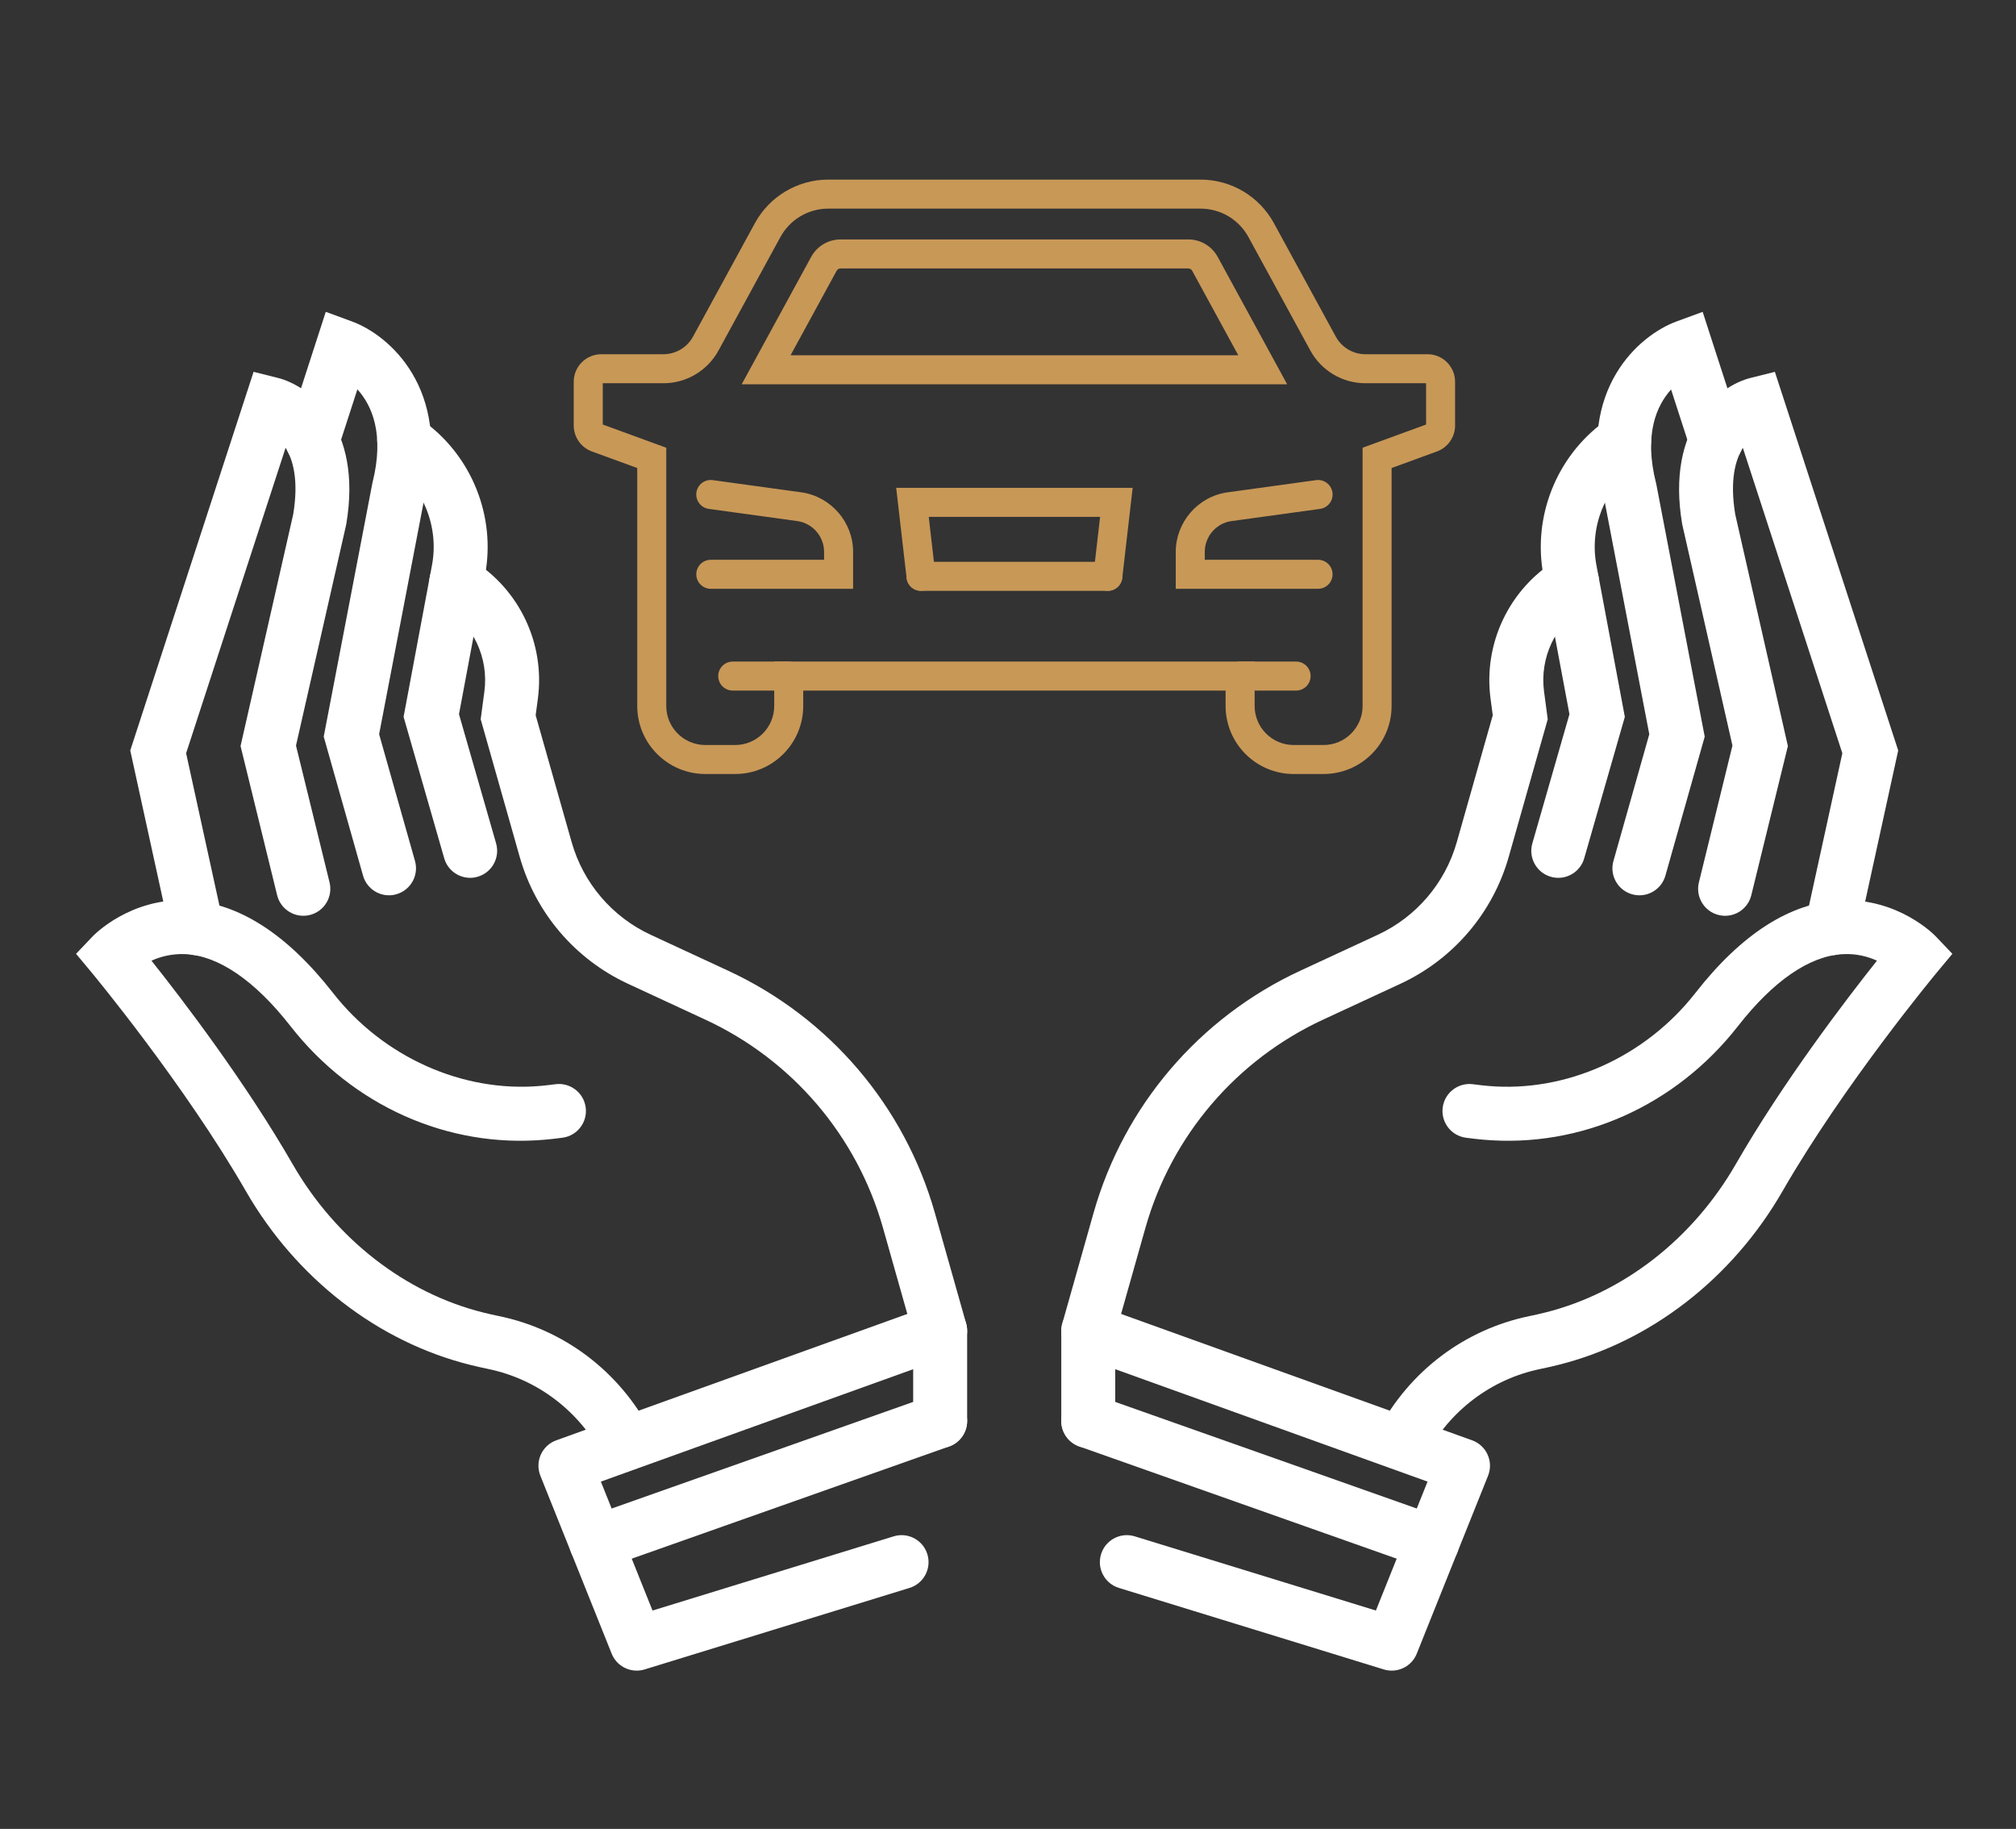 <?xml version="1.0" encoding="utf-8"?>
<!-- Generator: Adobe Illustrator 26.5.0, SVG Export Plug-In . SVG Version: 6.00 Build 0)  -->
<svg version="1.1" xmlns="http://www.w3.org/2000/svg" xmlns:xlink="http://www.w3.org/1999/xlink" x="0px" y="0px" width="140px"
	 height="127px" viewBox="0 0 140 127" enable-background="new 0 0 140 127" xml:space="preserve">
<rect x="0" y="0" width="140" height="127" fill="#333333" stroke="none"/>
<g id="Layer_1">
	<g>
		<g>
			<g>
				<path fill="#C89857" d="M59.242,40.887H49.36c-0.556,0-1.007-0.451-1.007-1.007s0.451-1.007,1.007-1.007h7.868v-0.554
					c0-1.063-0.793-1.979-1.845-2.133l-6.161-0.848c-0.551-0.076-0.936-0.584-0.861-1.136c0.076-0.551,0.582-0.937,1.136-0.861
					l6.169,0.849c2.042,0.298,3.577,2.072,3.577,4.128V40.887z"/>
			</g>
			<g>
				<path fill="#C89857" d="M91.914,53.748h-2.078c-2.605,0-4.725-2.119-4.725-4.725v-1.07H55.78v1.07
					c0,2.605-2.119,4.725-4.724,4.725h-2.078c-2.605,0-4.725-2.119-4.725-4.725V32.5l-3.154-1.152
					c-0.751-0.275-1.256-0.997-1.256-1.796V26.51c0-1.054,0.858-1.912,1.912-1.912h4.311c0.86,0,1.65-0.469,2.061-1.224l4.297-7.877
					c1.018-1.866,2.971-3.025,5.096-3.025H83.37c2.126,0,4.078,1.159,5.096,3.025l4.297,7.877c0.412,0.755,1.202,1.224,2.062,1.224
					h4.311c1.054,0,1.912,0.858,1.912,1.912v3.042c0,0.799-0.504,1.521-1.255,1.796L96.639,32.5v16.524
					C96.639,51.629,94.519,53.748,91.914,53.748z M53.765,45.939h33.362v3.085c0,1.494,1.216,2.71,2.71,2.71h2.078
					c1.494,0,2.71-1.216,2.71-2.71V31.091l4.409-1.611v-2.867h-4.208c-1.598,0-3.065-0.871-3.831-2.274l-4.297-7.877
					c-0.665-1.218-1.94-1.975-3.327-1.975H57.521c-1.388,0-2.663,0.757-3.327,1.975l-4.297,7.877
					c-0.765,1.403-2.233,2.274-3.83,2.274h-4.208v2.867l4.409,1.611v17.933c0,1.494,1.216,2.71,2.71,2.71h2.078
					c1.494,0,2.709-1.216,2.709-2.71V45.939z"/>
			</g>
			<g>
				<path fill="#C89857" d="M89.386,26.686H51.506l4.827-8.85c0.407-0.746,1.188-1.209,2.038-1.209h24.152
					c0.85,0,1.631,0.463,2.038,1.209L89.386,26.686z M54.9,24.671h31.092l-3.202-5.87c-0.054-0.098-0.156-0.159-0.269-0.159H58.37
					c-0.112,0-0.215,0.061-0.269,0.159L54.9,24.671z"/>
			</g>
			<g>
				<path fill="#C89857" d="M91.533,40.887H81.65v-2.569c0-2.056,1.534-3.83,3.569-4.126l6.177-0.851
					c0.551-0.076,1.06,0.309,1.136,0.861c0.076,0.551-0.309,1.06-0.861,1.136l-6.169,0.849c-1.044,0.152-1.837,1.069-1.837,2.131
					v0.554h7.868c0.556,0,1.007,0.451,1.007,1.007S92.089,40.887,91.533,40.887z"/>
			</g>
			<g>
				<path fill="#C89857" d="M76.933,41.029H63.959c-0.556,0-1.007-0.451-1.007-1.007s0.451-1.007,1.007-1.007h12.975
					c0.556,0,1.007,0.451,1.007,1.007S77.49,41.029,76.933,41.029z"/>
			</g>
			<g>
				<path fill="#C89857" d="M76.935,41.029c-0.039,0-0.077-0.002-0.117-0.007c-0.553-0.064-0.949-0.564-0.885-1.116l0.463-4.014
					h-11.9l0.463,4.014c0.064,0.553-0.333,1.053-0.885,1.116c-0.555,0.061-1.053-0.333-1.116-0.885l-0.723-6.26h16.422l-0.723,6.26
					C77.875,40.65,77.439,41.029,76.935,41.029z"/>
			</g>
			<g>
				<path fill="#C89857" d="M54.772,47.954h-3.888c-0.556,0-1.007-0.451-1.007-1.007s0.451-1.007,1.007-1.007h3.888
					c0.556,0,1.007,0.451,1.007,1.007S55.329,47.954,54.772,47.954z"/>
			</g>
			<g>
				<path fill="#C89857" d="M90.008,47.954H86.12c-0.556,0-1.007-0.451-1.007-1.007s0.451-1.007,1.007-1.007h3.888
					c0.556,0,1.007,0.451,1.007,1.007S90.564,47.954,90.008,47.954z"/>
			</g>
		</g>
		<g>
			<g>
				<g>
					<g>
						<g>
							<path fill="#FFFFFF" d="M65.288,94.291c-0.817,0-1.569-0.539-1.802-1.364l-2.167-7.661
								c-1.808-6.392-6.301-11.661-12.328-14.456l-5.377-2.494c-3.676-1.705-6.419-4.918-7.524-8.817l-2.709-9.553l0.257-1.93
								c0.312-2.35-0.79-4.676-2.806-5.926l-0.129-0.081c-0.881-0.544-1.153-1.699-0.609-2.579c0.543-0.879,1.698-1.151,2.579-0.608
								l0.132,0.081c3.27,2.027,5.054,5.796,4.548,9.606l-0.154,1.16l2.498,8.806c0.807,2.848,2.81,5.196,5.495,6.44l5.378,2.494
								c7.018,3.255,12.251,9.392,14.357,16.836l2.167,7.66c0.282,0.996-0.297,2.032-1.293,2.314
								C65.629,94.268,65.457,94.291,65.288,94.291z"/>
						</g>
						<g>
							<path fill="#FFFFFF" d="M43.511,102.086c-0.673,0-1.323-0.363-1.659-0.999c-1.651-3.129-4.552-5.325-7.96-6.026
								c-0.422-0.087-0.836-0.181-1.239-0.282c-6.405-1.597-12.082-5.994-15.575-12.061C12.793,75.272,6.414,67.593,6.35,67.517
								l-1.069-1.283l1.151-1.209c0.105-0.111,2.617-2.694,6.627-2.512c3.477,0.171,6.863,2.335,10.063,6.433
								c3.481,4.46,9.002,6.931,14.398,6.462c0.339-0.03,0.686-0.069,1.039-0.118c1.022-0.14,1.971,0.575,2.113,1.6
								c0.142,1.025-0.574,1.971-1.599,2.113c-0.414,0.057-0.822,0.102-1.222,0.138c-6.756,0.595-13.363-2.357-17.682-7.889
								c-2.464-3.155-4.986-4.883-7.293-4.996c-0.936-0.042-1.741,0.177-2.357,0.454c2.142,2.694,6.505,8.401,9.807,14.138
								c2.988,5.19,7.811,8.943,13.233,10.295c0.353,0.088,0.715,0.171,1.086,0.247c4.51,0.927,8.344,3.824,10.52,7.947
								c0.483,0.916,0.132,2.049-0.783,2.532C44.105,102.016,43.806,102.086,43.511,102.086z"/>
						</g>
						<g>
							<path fill="#FFFFFF" d="M13.661,66.329c-0.861,0-1.637-0.597-1.829-1.473L9.045,52.114L17.61,25.82l1.696,0.425
								c2.142,0.537,5.89,3.35,4.741,10.15l-0.021,0.103l-3.471,15.275l2.33,9.5c0.247,1.006-0.368,2.02-1.373,2.266
								c-1.006,0.246-2.02-0.368-2.266-1.373l-2.541-10.36l3.656-16.086c0.388-2.349,0.002-3.773-0.527-4.626l-6.909,21.212
								l2.57,11.747c0.221,1.011-0.419,2.01-1.43,2.232C13.928,66.315,13.793,66.329,13.661,66.329z"/>
						</g>
						<g>
							<path fill="#FFFFFF" d="M27.014,62.171c-0.817,0-1.569-0.539-1.802-1.364l-2.731-9.654l3.378-17.599
								c0.868-3.426-0.046-5.418-1.04-6.517l-1.343,4.146c-0.319,0.984-1.376,1.525-2.36,1.205c-0.984-0.318-1.524-1.375-1.205-2.36
								l2.712-8.374l1.829,0.672c2.562,0.941,6.906,4.678,5.054,12.092l-3.178,16.567l2.49,8.799
								c0.282,0.996-0.297,2.032-1.293,2.314C27.354,62.148,27.183,62.171,27.014,62.171z"/>
						</g>
						<g>
							<path fill="#FFFFFF" d="M32.649,60.958c-0.814,0-1.564-0.535-1.8-1.357l-2.822-9.822L30,39.242
								c0.492-2.628-0.583-5.346-2.74-6.926l-0.297-0.219c-0.835-0.612-1.015-1.784-0.403-2.619
								c0.613-0.834,1.785-1.016,2.619-0.403l0.297,0.218c3.312,2.426,4.964,6.602,4.208,10.638l-1.81,9.664l2.577,8.969
								c0.285,0.995-0.289,2.033-1.284,2.318C32.994,60.934,32.82,60.958,32.649,60.958z"/>
						</g>
					</g>
					<g>
						<path fill="#FFFFFF" d="M44.216,116.01c-0.747,0-1.447-0.449-1.739-1.177l-4.951-12.356c-0.189-0.472-0.178-1.001,0.03-1.465
							c0.209-0.464,0.597-0.823,1.075-0.995l26.024-9.367c0.574-0.206,1.213-0.12,1.712,0.23c0.5,0.351,0.796,0.923,0.796,1.533
							v6.265c0,1.035-0.839,1.874-1.874,1.874c-1.035,0-1.874-0.839-1.874-1.874v-3.598l-21.688,7.806l3.587,8.953l16.744-5.152
							c0.99-0.307,2.038,0.25,2.342,1.24c0.304,0.989-0.251,2.038-1.24,2.341l-18.393,5.66
							C44.584,115.984,44.399,116.01,44.216,116.01z"/>
					</g>
					<g>
						<path fill="#FFFFFF" d="M41.405,108.995c-0.772,0-1.495-0.481-1.767-1.25c-0.345-0.976,0.167-2.047,1.142-2.392l23.884-8.443
							c0.974-0.346,2.046,0.167,2.391,1.142c0.345,0.976-0.167,2.047-1.142,2.392l-23.884,8.443
							C41.823,108.96,41.612,108.995,41.405,108.995z"/>
					</g>
				</g>
			</g>
			<g>
				<g>
					<g>
						<path fill="#FFFFFF" d="M75.574,94.291c-0.169,0-0.34-0.024-0.511-0.071c-0.996-0.282-1.575-1.318-1.293-2.314l2.167-7.661
							c2.105-7.443,7.338-13.58,14.356-16.835l5.378-2.494c2.685-1.244,4.688-3.592,5.496-6.44l2.497-8.806l-0.154-1.159
							c-0.506-3.811,1.279-7.58,4.546-9.606l0.134-0.082c0.879-0.543,2.035-0.271,2.579,0.608c0.544,0.88,0.272,2.035-0.609,2.579
							l-0.132,0.081c-2.014,1.249-3.115,3.575-2.803,5.926l0.257,1.929l-2.709,9.553c-1.106,3.899-3.849,7.113-7.525,8.817
							l-5.378,2.494c-6.026,2.795-10.52,8.064-12.327,14.455l-2.167,7.662C77.143,93.752,76.392,94.291,75.574,94.291z"/>
					</g>
					<g>
						<path fill="#FFFFFF" d="M97.352,102.086c-0.295,0-0.594-0.07-0.873-0.217c-0.915-0.483-1.265-1.617-0.782-2.532
							c2.177-4.124,6.011-7.02,10.519-7.947c0.372-0.076,0.734-0.159,1.088-0.247c5.422-1.352,10.245-5.104,13.233-10.295
							c3.302-5.738,7.666-11.443,9.807-14.138c-0.626-0.283-1.441-0.511-2.413-0.45c-2.291,0.137-4.794,1.864-7.238,4.994
							c-4.318,5.531-10.927,8.481-17.679,7.888c-0.403-0.036-0.81-0.081-1.225-0.138c-1.025-0.142-1.741-1.088-1.599-2.113
							c0.141-1.026,1.088-1.739,2.113-1.6c0.353,0.049,0.7,0.088,1.041,0.118c5.397,0.471,10.914-2.003,14.395-6.461
							c3.2-4.099,6.587-6.263,10.064-6.434c4.025-0.166,6.522,2.401,6.627,2.512l1.152,1.209l-1.07,1.283
							c-0.064,0.077-6.443,7.756-10.728,15.202c-3.493,6.067-9.17,10.463-15.575,12.061c-0.403,0.101-0.817,0.195-1.24,0.282
							c-3.406,0.7-6.307,2.897-7.959,6.026C98.675,101.722,98.024,102.086,97.352,102.086z"/>
					</g>
					<g>
						<path fill="#FFFFFF" d="M127.202,66.329c-0.133,0-0.267-0.014-0.402-0.043c-1.011-0.221-1.651-1.221-1.43-2.232l2.57-11.747
							L121.031,31.1c-0.531,0.855-0.915,2.278-0.528,4.621l3.656,16.086l-2.541,10.36c-0.246,1.005-1.26,1.619-2.266,1.373
							c-1.005-0.246-1.62-1.261-1.373-2.266l2.33-9.5l-3.491-15.378c-1.15-6.801,2.598-9.613,4.741-10.15l1.696-0.425l8.565,26.293
							l-2.787,12.742C128.839,65.732,128.063,66.329,127.202,66.329z"/>
					</g>
					<g>
						<path fill="#FFFFFF" d="M113.849,62.171c-0.169,0-0.34-0.024-0.511-0.071c-0.996-0.282-1.575-1.318-1.293-2.313l2.489-8.8
							l-3.177-16.567c-1.852-7.414,2.492-11.15,5.054-12.092l1.829-0.672l2.712,8.374c0.319,0.984-0.221,2.041-1.205,2.36
							c-0.984,0.32-2.041-0.221-2.36-1.205l-1.34-4.137c-0.996,1.105-1.906,3.099-1.042,6.508l0.024,0.107l3.354,17.492
							l-2.731,9.653C115.418,61.632,114.667,62.171,113.849,62.171z"/>
					</g>
					<g>
						<path fill="#FFFFFF" d="M108.214,60.958c-0.172,0-0.345-0.024-0.518-0.074c-0.995-0.285-1.569-1.323-1.284-2.318l2.577-8.969
							l-1.81-9.664c-0.756-4.036,0.896-8.212,4.208-10.639l0.296-0.217c0.834-0.612,2.006-0.431,2.619,0.403
							c0.612,0.834,0.432,2.006-0.403,2.619l-0.297,0.218c-2.157,1.581-3.232,4.299-2.74,6.927l1.974,10.537l-2.822,9.822
							C109.778,60.423,109.028,60.958,108.214,60.958z"/>
					</g>
				</g>
				<g>
					<path fill="#FFFFFF" d="M96.647,116.01c-0.183,0-0.368-0.027-0.552-0.083l-18.393-5.66c-0.989-0.304-1.544-1.352-1.24-2.341
						c0.304-0.99,1.351-1.545,2.342-1.24l16.744,5.152l3.587-8.953l-21.688-7.806v3.598c0,1.035-0.839,1.874-1.874,1.874
						S73.7,99.712,73.7,98.678v-6.265c0-0.61,0.297-1.182,0.796-1.533c0.5-0.35,1.139-0.436,1.712-0.23l26.024,9.367
						c0.479,0.172,0.866,0.532,1.075,0.995c0.209,0.464,0.22,0.993,0.03,1.465l-4.951,12.356
						C98.095,115.561,97.395,116.01,96.647,116.01z"/>
				</g>
				<g>
					<path fill="#FFFFFF" d="M99.458,108.995c-0.207,0-0.418-0.035-0.624-0.108l-23.884-8.443c-0.976-0.345-1.487-1.415-1.142-2.392
						c0.345-0.974,1.417-1.488,2.391-1.142l23.884,8.443c0.976,0.345,1.487,1.415,1.142,2.392
						C100.953,108.514,100.23,108.995,99.458,108.995z"/>
				</g>
			</g>
		</g>
	</g>
</g>
<g id="Layer_2" display="none">
	<g display="inline">
		<g>
			<path fill="#C89857" d="M77.859,13.572h-3.627v-0.356c0-2.264-1.842-4.105-4.106-4.105s-4.106,1.842-4.106,4.105v0.356h-3.627
				v-0.356c0-4.264,3.469-7.733,7.733-7.733s7.733,3.469,7.733,7.733V13.572z"/>
		</g>
		<g>
			<path fill="#C89857" d="M79.687,31.645c-1.978,0-3.66-1.478-3.915-3.438l-0.035-0.264c-0.367-2.809-2.779-4.927-5.611-4.927
				c-2.832,0-5.245,2.118-5.61,4.927l-0.035,0.265c-0.257,1.96-1.94,3.437-3.916,3.437h-0.855c-2.177,0-3.948-1.771-3.948-3.948
				V15.221c0-1.91,1.553-3.463,3.463-3.463h20.948c1.909,0,3.463,1.553,3.463,3.463v12.475
				C83.635,29.874,81.863,31.645,79.687,31.645z M70.126,19.389c4.648,0,8.606,3.476,9.208,8.084l0.035,0.265
				c0.02,0.16,0.158,0.279,0.318,0.279c0.177,0,0.321-0.144,0.321-0.321V15.386H59.389v12.311c0,0.177,0.143,0.321,0.321,0.321
				h0.855c0.161,0,0.298-0.12,0.319-0.28l0.035-0.264C61.519,22.864,65.478,19.389,70.126,19.389z"/>
		</g>
		<g>
			<path fill="#C89857" d="M101.005,120.502H39.247c-4.185,0-7.59-3.405-7.59-7.59V24.34c0-4.185,3.404-7.59,7.59-7.59h18.328v3.627
				H39.247c-2.185,0-3.962,1.778-3.962,3.963v88.572c0,2.185,1.777,3.963,3.962,3.963h61.758c2.185,0,3.962-1.778,3.962-3.963V24.34
				c0-2.185-1.777-3.963-3.962-3.963H81.821V16.75h19.184c4.185,0,7.59,3.405,7.59,7.59v88.572
				C108.594,117.097,105.19,120.502,101.005,120.502z"/>
		</g>
		<g>
			<polygon fill="#FFFFFF" points="83.571,111.945 40.215,111.945 40.215,27.122 43.842,27.122 43.842,108.317 82.069,108.317 
				96.41,93.976 96.41,27.122 100.038,27.122 100.038,95.478 			"/>
		</g>
		<g>
			<polygon fill="#FFFFFF" points="56.815,72.257 52.212,67.652 54.776,65.088 56.741,67.052 62.247,61.218 64.884,63.708 			"/>
		</g>
		<g>
			<g>
				
					<rect x="52.154" y="43.797" transform="matrix(0.707 -0.707 0.707 0.707 -15.299 54.285)" fill="#FFFFFF" width="11.447" height="3.627"/>
			</g>
			<g>
				
					<rect x="56.064" y="39.887" transform="matrix(0.707 -0.707 0.707 0.707 -15.299 54.287)" fill="#FFFFFF" width="3.627" height="11.447"/>
			</g>
		</g>
		<g>
			<g>
				
					<rect x="52.154" y="85.502" transform="matrix(0.707 -0.707 0.707 0.707 -44.789 66.5)" fill="#FFFFFF" width="11.447" height="3.627"/>
			</g>
			<g>
				
					<rect x="56.064" y="81.592" transform="matrix(0.707 -0.707 0.707 0.707 -44.789 66.5)" fill="#FFFFFF" width="3.627" height="11.447"/>
			</g>
		</g>
		<g>
			<rect x="67.701" y="47.843" fill="#FFFFFF" width="23.427" height="3.627"/>
		</g>
		<g>
			<rect x="67.701" y="68.315" fill="#FFFFFF" width="23.427" height="3.627"/>
		</g>
	</g>
</g>
<g id="Layer_3" display="none">
	<g display="inline">
		<g>
			<path fill="#FFFFFF" d="M131.941,73.914L115.91,57.081c-0.254-0.267-0.606-0.418-0.974-0.418H100.27l-0.02-13.886
				c0-0.021-0.005-0.04-0.006-0.06c-0.003-0.069-0.007-0.138-0.021-0.205c-0.011-0.056-0.031-0.108-0.049-0.16
				c-0.01-0.03-0.016-0.061-0.028-0.091c-0.024-0.057-0.056-0.11-0.087-0.163c-0.013-0.022-0.022-0.046-0.037-0.067
				c-0.048-0.071-0.102-0.137-0.162-0.197c-0.002-0.002-0.003-0.004-0.005-0.006c0,0,0,0,0,0c-0.062-0.062-0.13-0.118-0.203-0.167
				c-0.019-0.013-0.041-0.021-0.061-0.033c-0.055-0.033-0.11-0.066-0.17-0.091c-0.028-0.012-0.058-0.017-0.087-0.027
				c-0.054-0.018-0.107-0.038-0.164-0.05c-0.084-0.017-0.17-0.025-0.257-0.026c-0.003,0-0.006-0.001-0.009-0.001
				c-0.001,0-0.001,0-0.002,0l0,0l-36.658,0.004c-4.733-9.269-14.369-15.634-25.471-15.634c-15.763,0-28.587,12.824-28.587,28.587
				c0,15.382,12.214,27.96,27.453,28.558v8.525c0,0.358,0.143,0.701,0.396,0.953c0.252,0.251,0.594,0.392,0.949,0.392
				c0.002,0,0.004,0,0.006,0l10.135-0.043c0.55,4.865,4.688,8.659,9.698,8.659c5.038,0,9.197-3.837,9.708-8.742l32.31-0.138
				c0.044,0.004,0.086,0.013,0.131,0.013c0.001,0,0.001,0,0.002,0c0.048,0,0.094-0.01,0.141-0.014l6.942-0.03
				c0.616,4.794,4.72,8.511,9.679,8.511c4.987,0,9.11-3.76,9.689-8.594l5.545-0.023c0.741-0.003,1.34-0.605,1.34-1.346V74.842
				C132.312,74.496,132.18,74.164,131.941,73.914z M10.878,54.391c0-14.279,11.617-25.896,25.896-25.896
				c14.279,0,25.896,11.617,25.896,25.896c0,14.279-11.617,25.896-25.896,25.896C22.495,80.286,10.878,68.67,10.878,54.391z
				 M38.331,82.933c15.041-0.812,27.029-13.303,27.029-28.543c0-3.616-0.682-7.074-1.912-10.262l34.111-0.004v13.884
				c0,0.075,0.01,0.146,0.022,0.218l0.045,31.642L66.44,90.003c-0.795-4.589-4.803-8.09-9.616-8.09c-4.842,0-8.869,3.544-9.63,8.173
				l-8.862,0.037V82.933z M56.824,98.745c-3.899,0-7.071-3.172-7.071-7.071c0-3.899,3.172-7.071,7.071-7.071
				c3.899,0,7.071,3.172,7.071,7.071C63.895,95.573,60.723,98.745,56.824,98.745z M115.738,98.344c-3.899,0-7.071-3.172-7.071-7.071
				c0-3.899,3.172-7.071,7.071-7.071c3.899,0,7.071,3.172,7.071,7.071C122.808,95.172,119.636,98.344,115.738,98.344z M125.38,89.75
				c-0.734-4.662-4.778-8.239-9.642-8.239c-4.893,0-8.956,3.619-9.655,8.321l-5.765,0.025l-0.043-30.503h14.085l12.705,13.34
				h-21.603V61.616c0-0.743-0.602-1.346-1.346-1.346c-0.743,0-1.346,0.602-1.346,1.346V74.04c0,0.743,0.602,1.346,1.346,1.346
				h25.506v14.347L125.38,89.75z"/>
			<path fill="#C89857" d="M56.824,87.523c-2.289,0-4.151,1.862-4.151,4.151c0,2.289,1.862,4.151,4.151,4.151
				s4.151-1.862,4.151-4.151C60.975,89.385,59.113,87.523,56.824,87.523z M56.824,93.134c-0.805,0-1.46-0.655-1.46-1.46
				c0-0.805,0.655-1.46,1.46-1.46c0.805,0,1.46,0.655,1.46,1.46C58.284,92.479,57.629,93.134,56.824,93.134z"/>
			<path fill="#C89857" d="M115.738,87.122c-2.289,0-4.151,1.862-4.151,4.151c0,2.289,1.862,4.151,4.151,4.151
				c2.289,0,4.151-1.862,4.151-4.151C119.888,88.984,118.026,87.122,115.738,87.122z M115.738,92.733c-0.805,0-1.46-0.655-1.46-1.46
				c0-0.805,0.655-1.46,1.46-1.46c0.805,0,1.46,0.655,1.46,1.46C117.197,92.078,116.543,92.733,115.738,92.733z"/>
		</g>
		<path fill="#C89857" d="M51.716,52.877c-1-0.655-2.238-1.045-3.577-1.045c-2.014,0-3.798,0.877-4.889,2.225
			c-0.347,0.426-1.074,0.426-1.419,0c-0.829-1.023-2.056-1.776-3.481-2.079v12.653c0,0.025,0,0.048-0.001,0.073
			c-0.018,1.81-0.759,3.447-1.948,4.635c-0.755,0.754-1.689,1.329-2.734,1.652c-0.624,0.193-1.286,0.298-1.973,0.298
			c-1.138,0-2.21-0.285-3.146-0.79c-1.6-0.86-2.808-2.354-3.286-4.147c-0.232-0.869,0.435-1.721,1.334-1.721h0.066
			c0.629,0,1.164,0.429,1.334,1.035c0.462,1.652,2.006,2.859,3.816,2.804c2.088-0.062,3.724-1.83,3.724-3.92V51.98
			c-1.402,0.298-2.613,1.031-3.441,2.029c-0.358,0.432-1.076,0.432-1.434,0c-1.094-1.32-2.859-2.177-4.849-2.177
			c-1.366,0-2.624,0.403-3.633,1.082c-0.572,0.384-1.389,0.033-1.412-0.602c-0.007-0.159-0.01-0.319-0.01-0.48
			c0-7.729,6.903-14.03,15.545-14.329c9.238-0.319,16.947,6.326,16.829,14.515c-0.001,0.086-0.003,0.173-0.007,0.259
			C53.101,52.905,52.287,53.251,51.716,52.877L51.716,52.877z"/>
	</g>
</g>
<g id="Layer_4" display="none">
	<g display="inline">
		<g>
			<g>
				<g>
					<g>
						<path fill="#C89857" d="M108.429,116.763c-0.8,0.391-1.762,0.235-2.396-0.39c-3.858-3.798-8.045-7.155-12.458-9.986
							c-2.541,4.55-5.496,8.776-8.797,12.575c-0.405,0.467-0.987,0.723-1.585,0.723c-0.205,0-0.413-0.031-0.616-0.093
							c-0.797-0.246-1.376-0.94-1.476-1.768c-0.989-8.299-3.53-16.303-7.42-23.6c0.923-0.562,1.737-1.287,2.474-2.021
							c3.866,7.105,6.507,14.865,7.744,22.927c2.779-3.43,5.278-7.188,7.445-11.199c0.276-0.51,0.755-0.889,1.315-1.037
							c0.557-0.149,1.158-0.059,1.647,0.244c4.139,2.571,8.096,5.58,11.791,8.969c-1.616-10.819-5.143-21.227-10.342-30.741
							c0.657-0.15,1.771-0.247,2.376-0.299c0.316-0.027,0.643-0.055,0.975-0.089c5.511,10.408,9.104,21.816,10.489,33.644
							C109.701,115.511,109.232,116.371,108.429,116.763z"/>
					</g>
				</g>
				<g>
					<g>
						<path fill="#C89857" d="M66.53,94.224c-3.89,7.297-6.432,15.302-7.42,23.6c-0.099,0.829-0.678,1.523-1.476,1.768
							c-0.203,0.061-0.41,0.093-0.617,0.093c-0.597,0-1.179-0.256-1.584-0.723c-3.3-3.8-6.256-8.025-8.797-12.575
							c-4.413,2.831-8.599,6.188-12.458,9.986c-0.634,0.625-1.597,0.78-2.396,0.39c-0.803-0.392-1.273-1.252-1.169-2.14
							c1.385-11.828,4.979-23.236,10.489-33.644c0.332,0.034,0.659,0.061,0.975,0.089c0.605,0.054,1.719,0.149,2.376,0.301
							c-5.2,9.513-8.726,19.921-10.342,30.74c3.695-3.389,7.652-6.398,11.791-8.969c0.335-0.208,0.72-0.315,1.11-0.315
							c0.18,0,0.361,0.024,0.537,0.071c0.559,0.148,1.039,0.525,1.315,1.037c2.166,4.011,4.665,7.769,7.445,11.199
							c1.238-8.062,3.878-15.822,7.744-22.927C64.791,92.936,65.607,93.662,66.53,94.224z"/>
					</g>
				</g>
			</g>
			<g>
				<g>
					<g>
						<path fill="#FFFFFF" d="M108.662,49.803c0-0.949,0.895-2.295,1.762-3.596c1.286-1.934,2.618-3.936,2.129-6.084
							c-0.506-2.223-2.713-3.528-4.661-4.679c-1.246-0.737-2.657-1.571-3.04-2.363c-0.397-0.823-0.17-2.473,0.031-3.929
							c0.32-2.324,0.652-4.728-0.745-6.477c-1.404-1.757-3.83-1.967-6.175-2.17c-1.459-0.125-3.112-0.268-3.818-0.833
							c-0.699-0.557-1.201-2.129-1.646-3.516c-0.686-2.145-1.464-4.576-3.502-5.558c-2.005-0.967-4.266-0.111-6.453,0.716
							c-1.383,0.524-2.949,1.116-3.857,0.911c-0.84-0.192-1.959-1.371-2.946-2.413c-1.563-1.648-3.336-3.516-5.636-3.516
							c-2.3,0-4.073,1.868-5.636,3.516c-0.987,1.042-2.106,2.221-2.946,2.413c-0.907,0.205-2.474-0.387-3.857-0.911
							c-2.187-0.827-4.448-1.684-6.453-0.716c-2.038,0.983-2.815,3.413-3.502,5.558c-0.444,1.387-0.948,2.959-1.646,3.516
							c-0.706,0.565-2.359,0.707-3.818,0.834c-2.346,0.203-4.771,0.412-6.175,2.168c-1.397,1.749-1.065,4.153-0.745,6.478
							c0.201,1.455,0.429,3.104,0.03,3.928c-0.382,0.792-1.793,1.626-3.039,2.363c-1.948,1.152-4.155,2.456-4.661,4.679
							c-0.489,2.149,0.843,4.15,2.129,6.084c0.867,1.301,1.762,2.647,1.762,3.596c0,0.95-0.895,2.295-1.762,3.597
							c-1.286,1.934-2.618,3.936-2.129,6.083c0.506,2.225,2.713,3.529,4.661,4.681c1.246,0.737,2.657,1.571,3.04,2.363
							c0.397,0.823,0.17,2.473-0.031,3.928c-0.32,2.325-0.652,4.729,0.745,6.478c1.38,1.728,3.749,1.958,6.057,2.159
							c0.039,0.004,0.078,0.007,0.118,0.01c1.123,0.097,2.361,0.203,3.193,0.506c0.25,0.089,0.463,0.196,0.625,0.327
							c0.699,0.557,1.201,2.129,1.646,3.516c0.686,2.145,1.464,4.575,3.502,5.558c2.005,0.967,4.266,0.111,6.453-0.716
							c1.383-0.524,2.95-1.118,3.857-0.911c0.84,0.191,1.959,1.371,2.946,2.413c0.195,0.205,0.392,0.413,0.592,0.62
							c0.745,0.769,1.542,1.528,2.423,2.077c0.797,0.497,1.663,0.82,2.621,0.82c0.958,0,1.823-0.323,2.621-0.82
							c0.881-0.549,1.678-1.308,2.423-2.077c0.2-0.207,0.397-0.414,0.592-0.62c0.987-1.042,2.106-2.222,2.946-2.413
							c0.907-0.207,2.474,0.387,3.857,0.911c2.187,0.827,4.449,1.682,6.453,0.716c2.038-0.983,2.815-3.414,3.502-5.558
							c0.444-1.387,0.948-2.959,1.646-3.516c0.162-0.131,0.375-0.238,0.625-0.327c0.833-0.303,2.07-0.409,3.193-0.507
							c0.039-0.004,0.078-0.007,0.118-0.009c2.31-0.201,4.677-0.431,6.057-2.159c1.397-1.75,1.065-4.153,0.745-6.478
							c-0.201-1.455-0.429-3.104-0.031-3.928c0.383-0.792,1.795-1.626,3.04-2.363c1.948-1.152,4.155-2.456,4.661-4.681
							c0.489-2.148-0.843-4.149-2.129-6.083C109.557,52.098,108.662,50.753,108.662,49.803z M109.494,58.788
							c-0.207,0.907-1.796,1.847-3.2,2.676c-1.707,1.01-3.473,2.055-4.268,3.7c-0.809,1.677-0.525,3.732-0.251,5.72
							c0.218,1.591,0.468,3.394-0.089,4.091c-0.563,0.705-2.385,0.863-3.993,1.001c-0.45,0.039-0.903,0.078-1.352,0.128
							c-1.136,0.129-2.244,0.331-3.197,0.786c-0.341,0.163-0.661,0.358-0.957,0.593c-1.44,1.149-2.069,3.112-2.677,5.011
							c-0.493,1.544-1.052,3.291-1.876,3.689c-0.792,0.382-2.486-0.259-3.98-0.825c-1.885-0.714-3.834-1.451-5.662-1.035
							c-1.767,0.401-3.171,1.881-4.529,3.312c-0.004,0.005-0.009,0.009-0.013,0.014c-0.763,0.804-1.593,1.678-2.345,2.157
							c-0.357,0.229-0.695,0.367-1.001,0.367s-0.646-0.139-1.003-0.367c-0.752-0.48-1.582-1.353-2.344-2.157
							c-0.004-0.005-0.009-0.009-0.013-0.014c-1.358-1.431-2.762-2.911-4.529-3.312c-0.367-0.084-0.738-0.12-1.114-0.12
							c-1.494,0-3.042,0.586-4.549,1.155c-1.494,0.566-3.188,1.208-3.979,0.825c-0.825-0.396-1.384-2.145-1.877-3.687
							c-0.608-1.899-1.236-3.864-2.676-5.013c-0.295-0.235-0.617-0.431-0.958-0.593c-0.953-0.455-2.061-0.656-3.197-0.786
							c-0.448-0.05-0.901-0.089-1.35-0.128c-1.608-0.139-3.43-0.295-3.994-1.001c-0.557-0.697-0.307-2.5-0.088-4.091
							c0.273-1.987,0.557-4.043-0.252-5.72c-0.795-1.646-2.561-2.69-4.268-3.7c-1.402-0.829-2.993-1.768-3.2-2.676
							c-0.19-0.835,0.805-2.331,1.682-3.649c1.125-1.69,2.287-3.438,2.287-5.335c0-1.897-1.162-3.644-2.287-5.334
							c-0.877-1.319-1.872-2.814-1.682-3.649c0.207-0.907,1.796-1.847,3.2-2.676c1.707-1.01,3.473-2.055,4.268-3.7
							c0.809-1.677,0.525-3.733,0.251-5.72c-0.22-1.591-0.468-3.394,0.089-4.091c0.563-0.706,2.385-0.863,3.993-1.001
							c1.995-0.173,4.057-0.352,5.505-1.507c1.44-1.149,2.069-3.113,2.676-5.013c0.494-1.542,1.054-3.291,1.877-3.687
							c0.792-0.382,2.486,0.259,3.98,0.825c1.885,0.714,3.834,1.451,5.662,1.035c1.767-0.401,3.171-1.881,4.529-3.312
							c1.128-1.191,2.406-2.538,3.359-2.538c0.953,0,2.231,1.348,3.359,2.538c1.358,1.43,2.762,2.911,4.529,3.312
							c1.829,0.416,3.777-0.322,5.662-1.035c1.494-0.566,3.188-1.206,3.979-0.826c0.825,0.397,1.384,2.146,1.877,3.689
							c0.608,1.899,1.236,3.864,2.676,5.013c1.448,1.155,3.511,1.335,5.505,1.506c1.608,0.14,3.43,0.297,3.994,1.003
							c0.557,0.697,0.307,2.499,0.088,4.09c-0.273,1.988-0.557,4.044,0.252,5.721c0.795,1.646,2.561,2.69,4.268,3.699
							c1.404,0.83,2.993,1.77,3.2,2.677c0.19,0.835-0.805,2.331-1.682,3.649c-1.125,1.69-2.287,3.438-2.287,5.334
							c0,1.898,1.162,3.645,2.287,5.335C108.689,56.457,109.684,57.953,109.494,58.788z"/>
					</g>
					<g>
						<path fill="#FFFFFF" d="M91.665,28.256c-5.759-5.755-13.416-8.925-21.559-8.925s-15.8,3.17-21.559,8.925
							c-5.758,5.755-8.93,13.408-8.93,21.547c0,7.693,2.834,14.95,8.005,20.582c0.301,0.328,0.609,0.65,0.925,0.966
							c0.437,0.437,0.884,0.857,1.341,1.263c3.787,3.363,8.279,5.69,13.128,6.84c1.597,0.378,3.232,0.627,4.895,0.744
							c0.727,0.052,1.459,0.078,2.195,0.078c0.736,0,1.468-0.026,2.195-0.078c1.661-0.116,3.296-0.366,4.892-0.744h0.001
							c4.849-1.149,9.342-3.477,13.13-6.84c0.457-0.405,0.904-0.826,1.341-1.263c0.316-0.316,0.625-0.638,0.925-0.966
							c5.171-5.632,8.005-12.889,8.005-20.582C100.594,41.664,97.422,34.011,91.665,28.256z M90.684,67.791
							c-0.697,0.795-1.439,1.55-2.222,2.261c-2.442,2.213-5.284,3.992-8.404,5.214c-1.43,0.559-2.917,1.004-4.452,1.318
							c-1.778,0.365-3.617,0.556-5.5,0.556c-1.883,0-3.723-0.191-5.5-0.556c-1.535-0.314-3.022-0.758-4.452-1.318
							c-3.12-1.222-5.963-3.001-8.404-5.214c-0.783-0.711-1.525-1.467-2.222-2.261c-4.215-4.811-6.773-11.106-6.773-17.988
							c0-15.073,12.271-27.335,27.352-27.335S97.458,34.73,97.458,49.803C97.458,56.685,94.9,62.98,90.684,67.791z"/>
					</g>
				</g>
			</g>
		</g>
		<g>
			<g>
				<path fill="#C89857" d="M63.876,34.64l-2.895-0.438l-1.459-2.82c-0.034-0.063-0.07-0.113-0.106-0.163
					c-0.014-0.019-0.024-0.04-0.039-0.057c-0.031-0.039-0.069-0.072-0.106-0.107c-0.024-0.023-0.045-0.049-0.071-0.071
					c-0.03-0.025-0.065-0.044-0.097-0.066c-0.037-0.025-0.072-0.052-0.112-0.073c-0.052-0.029-0.093-0.041-0.134-0.057
					c-0.032-0.012-0.062-0.028-0.094-0.038c-0.052-0.016-0.105-0.025-0.159-0.034c-0.028-0.005-0.056-0.012-0.084-0.015
					c-0.051-0.005-0.101-0.004-0.152-0.003c-0.033,0.001-0.066-0.001-0.099,0.002c-0.047,0.004-0.092,0.015-0.138,0.025
					c-0.036,0.007-0.071,0.012-0.107,0.023c-0.05,0.015-0.098,0.037-0.146,0.058c-0.025,0.011-0.052,0.017-0.077,0.03
					c-0.061,0.033-0.109,0.068-0.157,0.102c-0.021,0.015-0.044,0.027-0.064,0.043c-0.034,0.028-0.063,0.061-0.094,0.093
					c-0.028,0.028-0.059,0.054-0.084,0.085c-0.019,0.023-0.033,0.05-0.05,0.074c-0.032,0.044-0.064,0.088-0.09,0.136
					c-0.007,0.011-1.475,2.825-1.475,2.825l-2.897,0.428c-0.485,0.072-0.886,0.415-1.032,0.883
					c-0.146,0.468-0.012,0.979,0.347,1.313l2.13,1.991l-0.615,3.14c-0.095,0.486,0.099,0.983,0.497,1.276
					c0.203,0.148,0.44,0.231,0.682,0.245c0.233,0.014,0.47-0.037,0.683-0.153L58.37,41.8l2.781,1.524
					c0.169,0.093,0.354,0.145,0.54,0.155c0.29,0.017,0.582-0.065,0.826-0.243c0.399-0.291,0.595-0.787,0.502-1.273l-0.602-3.143
					l2.137-1.983c0.36-0.334,0.496-0.844,0.352-1.313C64.761,35.057,64.361,34.713,63.876,34.64z M61.521,37.426
					c-0.57,0.53-0.827,1.314-0.68,2.076l0.397,2.071l-1.787-0.979c-0.094-0.048-0.172-0.076-0.249-0.106
					c-0.064-0.026-0.127-0.058-0.192-0.078c-0.48-0.122-0.9-0.116-1.291,0.002c-0.185,0.066-0.301,0.113-0.412,0.172
					c-0.014,0.006-1.805,0.979-1.805,0.979l0.405-2.068c0.149-0.763-0.104-1.549-0.673-2.08l-1.254-1.173l1.622-0.239
					c0.714-0.105,1.335-0.547,1.669-1.187l1.116-2.139l1.108,2.143c0.331,0.642,0.949,1.085,1.663,1.192l1.622,0.247L61.521,37.426z
					"/>
			</g>
			<g>
				<path fill="#C89857" d="M75.595,30.497L72.7,30.058l-1.459-2.82c-0.034-0.063-0.07-0.113-0.106-0.163
					c-0.014-0.019-0.024-0.04-0.039-0.057c-0.031-0.039-0.069-0.072-0.106-0.107c-0.024-0.023-0.045-0.049-0.071-0.071
					c-0.03-0.025-0.065-0.044-0.097-0.066c-0.037-0.025-0.072-0.052-0.112-0.073c-0.052-0.029-0.093-0.041-0.134-0.057
					c-0.032-0.012-0.062-0.028-0.094-0.038c-0.052-0.016-0.105-0.025-0.159-0.034c-0.028-0.005-0.056-0.012-0.084-0.015
					c-0.051-0.005-0.101-0.004-0.152-0.003c-0.033,0.001-0.066-0.001-0.099,0.002c-0.047,0.004-0.092,0.015-0.138,0.025
					c-0.036,0.007-0.071,0.012-0.107,0.023c-0.05,0.015-0.098,0.037-0.146,0.058c-0.025,0.011-0.052,0.017-0.077,0.03
					c-0.061,0.033-0.109,0.068-0.157,0.102c-0.021,0.015-0.044,0.027-0.064,0.043c-0.034,0.028-0.063,0.061-0.094,0.093
					c-0.028,0.028-0.059,0.054-0.084,0.085c-0.019,0.023-0.033,0.05-0.05,0.074c-0.032,0.044-0.064,0.088-0.09,0.136
					c-0.007,0.011-1.475,2.825-1.475,2.825l-2.897,0.428c-0.485,0.072-0.886,0.415-1.032,0.883
					c-0.146,0.468-0.012,0.979,0.347,1.313l2.13,1.991l-0.615,3.14c-0.095,0.486,0.099,0.983,0.497,1.276
					c0.203,0.148,0.44,0.231,0.682,0.245c0.233,0.014,0.47-0.037,0.683-0.153l2.788-1.513l2.781,1.524
					c0.169,0.093,0.354,0.145,0.54,0.155c0.29,0.017,0.582-0.065,0.826-0.243c0.399-0.291,0.595-0.787,0.502-1.273l-0.602-3.143
					l2.137-1.983c0.36-0.334,0.496-0.844,0.352-1.313C76.48,30.915,76.08,30.57,75.595,30.497z M73.24,33.284
					c-0.57,0.53-0.827,1.314-0.68,2.076l0.397,2.071l-1.787-0.979c-0.094-0.048-0.172-0.076-0.249-0.106
					c-0.064-0.026-0.127-0.058-0.192-0.078c-0.48-0.122-0.9-0.116-1.291,0.002c-0.185,0.066-0.301,0.113-0.412,0.172
					c-0.014,0.006-1.805,0.979-1.805,0.979l0.405-2.068c0.149-0.763-0.104-1.549-0.673-2.08l-1.254-1.173l1.622-0.239
					c0.714-0.105,1.335-0.547,1.669-1.187l1.116-2.139l1.108,2.143c0.331,0.642,0.949,1.085,1.663,1.192l1.622,0.247L73.24,33.284z"
					/>
			</g>
			<g>
				<path fill="#C89857" d="M87.313,34.64l-2.895-0.438l-1.459-2.82c-0.034-0.063-0.07-0.113-0.106-0.163
					c-0.014-0.019-0.024-0.04-0.039-0.057c-0.031-0.039-0.069-0.072-0.106-0.107c-0.024-0.023-0.045-0.049-0.071-0.071
					c-0.03-0.025-0.065-0.044-0.097-0.066c-0.037-0.025-0.072-0.052-0.112-0.073c-0.052-0.029-0.093-0.041-0.134-0.057
					c-0.032-0.012-0.062-0.028-0.094-0.038c-0.052-0.016-0.105-0.025-0.159-0.034c-0.028-0.005-0.056-0.012-0.084-0.015
					c-0.051-0.005-0.101-0.004-0.152-0.003c-0.033,0.001-0.066-0.001-0.099,0.002c-0.047,0.004-0.092,0.015-0.138,0.025
					c-0.036,0.007-0.071,0.012-0.107,0.023c-0.05,0.015-0.098,0.037-0.146,0.058c-0.025,0.011-0.052,0.017-0.077,0.03
					c-0.061,0.033-0.109,0.068-0.157,0.102c-0.021,0.015-0.044,0.027-0.064,0.043c-0.034,0.028-0.063,0.061-0.094,0.093
					c-0.028,0.028-0.059,0.054-0.084,0.085c-0.019,0.023-0.033,0.05-0.05,0.074c-0.032,0.044-0.064,0.088-0.09,0.136
					c-0.007,0.011-1.475,2.825-1.475,2.825l-2.897,0.428c-0.485,0.072-0.886,0.415-1.032,0.883
					c-0.146,0.468-0.012,0.979,0.347,1.313l2.13,1.991l-0.615,3.14c-0.095,0.486,0.099,0.983,0.497,1.276
					c0.203,0.148,0.44,0.231,0.682,0.245c0.233,0.014,0.47-0.037,0.683-0.153l2.788-1.513l2.781,1.524
					c0.169,0.093,0.354,0.145,0.54,0.155c0.29,0.017,0.582-0.065,0.826-0.243c0.399-0.291,0.595-0.787,0.502-1.273l-0.602-3.143
					l2.137-1.983c0.36-0.334,0.496-0.844,0.352-1.313C88.197,35.057,87.797,34.713,87.313,34.64z M84.957,37.426
					c-0.57,0.53-0.827,1.314-0.68,2.076l0.397,2.071l-1.787-0.979c-0.094-0.048-0.172-0.076-0.249-0.106
					c-0.064-0.026-0.127-0.058-0.192-0.078c-0.48-0.122-0.9-0.116-1.291,0.002c-0.185,0.066-0.301,0.113-0.412,0.172
					c-0.014,0.006-1.805,0.979-1.805,0.979l0.405-2.068c0.149-0.763-0.104-1.549-0.673-2.08l-1.254-1.173l1.622-0.239
					c0.714-0.105,1.335-0.547,1.669-1.187l1.116-2.139l1.108,2.143c0.331,0.642,0.949,1.085,1.663,1.192l1.622,0.247L84.957,37.426z
					"/>
			</g>
		</g>
		<path fill="#FFFFFF" d="M62.955,46.321c0.015-0.043,0.042-0.065,0.081-0.065h2.005c0.046,0,0.069,0.018,0.069,0.055v6.804
			c0,0.037,0.019,0.055,0.058,0.055h8.77c0.307,0,0.565-0.071,0.772-0.212c0.207-0.141,0.33-0.313,0.369-0.516
			c0.023-0.148,0.01-0.281-0.04-0.401c-0.05-0.12-0.125-0.223-0.225-0.309c-0.1-0.086-0.221-0.154-0.363-0.203
			c-0.142-0.049-0.294-0.074-0.455-0.074h-6.915c-0.062,0-0.092-0.024-0.092-0.074v-5.071c0-0.037,0.023-0.055,0.069-0.055h4.368
			c0.392,0,0.757,0.054,1.095,0.161c0.338,0.107,0.641,0.251,0.91,0.432c0.269,0.181,0.497,0.391,0.686,0.63
			c0.188,0.239,0.328,0.487,0.421,0.745c0.092,0.258,0.131,0.518,0.115,0.782c-0.016,0.264-0.092,0.512-0.23,0.745
			c0.43,0.037,0.82,0.134,1.17,0.291c0.35,0.157,0.647,0.352,0.893,0.586c0.246,0.234,0.436,0.497,0.57,0.79
			c0.134,0.292,0.202,0.59,0.202,0.891c0,0.326-0.063,0.651-0.19,0.974c-0.127,0.323-0.344,0.602-0.651,0.836
			c-0.353,0.271-0.776,0.47-1.268,0.596c-0.492,0.126-0.98,0.189-1.464,0.189H63.036c-0.054,0-0.081-0.021-0.081-0.065V46.321z
			 M69.19,47.999v1.696h2.305c0.223,0,0.426-0.058,0.611-0.174c0.192-0.122,0.313-0.271,0.363-0.445
			c0.05-0.174,0.038-0.341-0.035-0.5c-0.073-0.159-0.2-0.295-0.38-0.408c-0.181-0.113-0.405-0.17-0.674-0.17H69.19z"/>
		<g>
			<path fill="#FFFFFF" d="M49.527,61.507c0-0.541,0.108-1.071,0.323-1.59c0.215-0.519,0.549-0.979,1.003-1.378
				c0.453-0.399,1.026-0.722,1.717-0.968c0.691-0.246,1.517-0.369,2.478-0.369h3.4c0.038,0,0.058,0.018,0.058,0.055v1.65
				c0,0.037-0.019,0.055-0.058,0.055h-3.573c-0.538,0-1.003,0.066-1.394,0.198c-0.392,0.132-0.718,0.312-0.98,0.539
				c-0.261,0.227-0.457,0.496-0.588,0.807c-0.131,0.31-0.2,0.644-0.207,1c-0.016,0.418,0.059,0.788,0.225,1.111
				c0.165,0.323,0.396,0.595,0.691,0.816c0.296,0.221,0.641,0.389,1.037,0.502c0.396,0.114,0.82,0.171,1.273,0.171h3.515
				c0.038,0,0.058,0.015,0.058,0.046v1.641c0,0.037-0.019,0.055-0.058,0.055h-3.411c-0.991,0-1.836-0.129-2.535-0.387
				c-0.699-0.258-1.268-0.595-1.706-1.01c-0.438-0.415-0.759-0.88-0.962-1.397C49.629,62.539,49.527,62.023,49.527,61.507z"/>
			<path fill="#FFFFFF" d="M58.966,65.849c-0.031,0-0.052-0.009-0.063-0.028c-0.011-0.018-0.01-0.034,0.006-0.046l5.728-8.547
				c0.008-0.018,0.027-0.028,0.058-0.028h2.12c0.046,0,0.069,0.015,0.069,0.046v8.547c0,0.037-0.023,0.055-0.069,0.055h-2.074
				c-0.039,0-0.058-0.018-0.058-0.055v-4.767c0-0.031-0.017-0.049-0.052-0.055c-0.035-0.006-0.06,0.006-0.075,0.037l-3.227,4.813
				c-0.015,0.018-0.035,0.028-0.058,0.028H58.966z M68.773,60.714c0-0.031,0.019-0.046,0.058-0.046h6.477
				c0.146,0,0.275-0.021,0.386-0.064c0.111-0.043,0.209-0.098,0.294-0.165c0.131-0.116,0.215-0.257,0.254-0.422
				c0.038-0.165,0.031-0.326-0.023-0.481c-0.054-0.156-0.158-0.289-0.311-0.399c-0.154-0.11-0.353-0.165-0.599-0.165h-2.57
				c-0.031,0-0.052,0.009-0.063,0.028s-0.01,0.034,0.006,0.046l0.369,0.452c0.015,0.012,0.017,0.028,0.006,0.046
				c-0.011,0.018-0.033,0.028-0.063,0.028h-2.259c-0.023,0-0.042-0.006-0.058-0.018c-0.085-0.098-0.207-0.246-0.369-0.443
				c-0.161-0.197-0.332-0.407-0.513-0.629c-0.181-0.222-0.361-0.44-0.542-0.653c-0.181-0.213-0.328-0.391-0.444-0.533
				c-0.015-0.018-0.017-0.037-0.006-0.056c0.012-0.018,0.033-0.028,0.063-0.028h6.373c0.507,0,0.983,0.094,1.429,0.281
				c0.445,0.188,0.818,0.438,1.118,0.751c0.184,0.191,0.332,0.409,0.444,0.655c0.111,0.246,0.182,0.499,0.213,0.761
				c0.031,0.261,0.015,0.526-0.046,0.793c-0.062,0.267-0.169,0.518-0.323,0.751c-0.154,0.234-0.361,0.444-0.622,0.632
				c-0.261,0.188-0.58,0.33-0.957,0.429c-0.154,0.031-0.309,0.055-0.467,0.074c-0.158,0.018-0.313,0.034-0.467,0.046
				c-0.062,0.012-0.077,0.04-0.046,0.083l2.754,3.319c0.015,0.012,0.015,0.029,0,0.051c-0.015,0.021-0.035,0.032-0.058,0.032h-2.259
				c-0.031,0-0.05-0.009-0.058-0.028c-0.046-0.061-0.154-0.197-0.323-0.406c-0.169-0.209-0.38-0.466-0.634-0.77
				c-0.254-0.304-0.54-0.647-0.859-1.028c-0.319-0.381-0.651-0.78-0.997-1.199c-0.015-0.018-0.031-0.028-0.046-0.028h-2.04
				c-0.046,0-0.069,0.018-0.069,0.055v3.328c0,0.049-0.027,0.074-0.081,0.074h-1.994c-0.054,0-0.081-0.024-0.081-0.074V60.714z"/>
			<path fill="#FFFFFF" d="M79.445,60.041c-0.023-0.461,0.058-0.868,0.242-1.222c0.184-0.353,0.43-0.65,0.738-0.89
				c0.307-0.24,0.659-0.421,1.054-0.544c0.396-0.123,0.793-0.184,1.193-0.184h6.972c0.061,0,0.092,0.018,0.092,0.055v1.641
				c0,0.031-0.023,0.046-0.069,0.046h-7.076c-0.207,0-0.382,0.041-0.524,0.124c-0.142,0.083-0.248,0.188-0.317,0.316
				c-0.069,0.128-0.104,0.264-0.104,0.408c0,0.144,0.035,0.28,0.104,0.408s0.175,0.234,0.317,0.316
				c0.142,0.083,0.317,0.124,0.524,0.124h3.377c0.507,0,1.024,0.017,1.55,0.051c0.526,0.034,1.027,0.134,1.504,0.3
				c0.353,0.123,0.651,0.293,0.893,0.508c0.242,0.216,0.426,0.454,0.553,0.716c0.127,0.262,0.198,0.537,0.213,0.827
				c0.015,0.289-0.021,0.573-0.109,0.85c-0.088,0.277-0.229,0.537-0.421,0.78c-0.192,0.243-0.43,0.448-0.714,0.614
				c-0.346,0.203-0.715,0.348-1.106,0.434c-0.392,0.086-0.795,0.129-1.21,0.129h-7.064c-0.054,0-0.081-0.021-0.081-0.065v-1.632
				c0.023-0.043,0.05-0.065,0.081-0.065H87.5c0.177,0,0.34-0.038,0.49-0.115c0.15-0.077,0.271-0.174,0.363-0.29
				c0.092-0.117,0.15-0.244,0.173-0.383c0.023-0.138-0.002-0.269-0.075-0.392c-0.073-0.123-0.202-0.232-0.386-0.327
				c-0.184-0.095-0.434-0.155-0.749-0.18h-4.379c-0.515,0-0.982-0.045-1.4-0.134c-0.419-0.089-0.78-0.23-1.083-0.424
				c-0.304-0.194-0.542-0.438-0.715-0.733C79.566,60.815,79.468,60.459,79.445,60.041z"/>
		</g>
	</g>
</g>
<g id="Layer_5" display="none">
	<g display="inline">
		<path fill="#FFFFFF" d="M110.642,8.087c0.08,0,0.159,0.024,0.228,0.07c0.884,0.597,1.786,1.155,2.697,1.67
			c0.278,0.156,0.568,0.316,0.867,0.476c0.17,0.089,0.317,0.166,0.464,0.241c0.278,0.145,0.575,0.293,0.904,0.451
			c0.417,0.201,0.857,0.403,1.305,0.6c0.013,0.005,0.025,0.01,0.038,0.015v0.001c0.295,0.128,0.585,0.25,0.871,0.365
			c0.403,0.166,0.841,0.335,1.293,0.501c0.713,0.258,1.43,0.497,2.136,0.71c0.962,0.291,1.946,0.545,2.929,0.759
			c0.279,0.06,0.531,0.112,0.78,0.162l0.454,0.087c0.404,0.073,0.777,0.136,1.139,0.192c1.667,0.257,3.356,0.407,5.038,0.451
			c0.24,0.006,0.422,0.212,0.398,0.451c-0.072,0.674-0.159,1.387-0.265,2.132c-0.653,4.636-2.008,10.503-4.789,16.152l-0.03,0.06
			c-1.628,3.39-3.635,6.446-5.962,9.082c-1.84,2.085-3.886,3.916-6.082,5.444c-1.66,1.155-3.158,1.953-4.238,2.46
			c-0.055,0.026-0.115,0.039-0.175,0.039c-0.06,0-0.12-0.013-0.175-0.039c-1.089-0.511-2.594-1.314-4.267-2.48
			c-2.203-1.537-4.255-3.381-6.1-5.477c-2.332-2.653-4.341-5.728-5.97-9.142l-0.048-0.103l-0.016-0.031l-0.029-0.057
			c-3.141-6.481-4.421-13.227-4.935-18.038c-0.026-0.239,0.158-0.446,0.398-0.452c1.682-0.043,3.366-0.194,5.022-0.448
			c0.366-0.057,0.751-0.122,1.149-0.194c0.09-0.016,0.203-0.038,0.317-0.06l0.098-0.02c0.282-0.053,0.57-0.112,0.844-0.173
			c0.975-0.214,1.95-0.467,2.9-0.752c0.721-0.215,1.448-0.458,2.156-0.718c0.432-0.157,0.876-0.329,1.31-0.506
			c0.292-0.12,0.584-0.242,0.867-0.366c0.458-0.199,0.907-0.407,1.338-0.615c0.271-0.129,0.536-0.262,0.849-0.421l0.02-0.01
			c0.166-0.085,0.313-0.162,0.462-0.24c0.31-0.167,0.602-0.327,0.877-0.481c0.917-0.518,1.821-1.078,2.708-1.675
			C110.483,8.11,110.563,8.087,110.642,8.087 M108.658,31.474l-5.73-5.73c-0.387-0.387-0.894-0.58-1.402-0.58
			c-0.507,0-1.014,0.193-1.4,0.58c-0.774,0.773-0.774,2.027,0,2.802l6.881,6.881l0.272,0.273c0.382,0.382,0.879,0.575,1.379,0.58
			c0.499-0.006,0.996-0.199,1.377-0.58l0.274-0.274l13.101-13.101c0.387-0.386,0.581-0.893,0.581-1.4
			c0-0.507-0.194-1.014-0.581-1.401c-0.387-0.387-0.893-0.58-1.4-0.58c-0.507,0-1.014,0.193-1.401,0.58L108.658,31.474
			 M110.642,5.301c-0.642,0-1.262,0.191-1.793,0.551c-0.822,0.554-1.67,1.079-2.513,1.554c-0.249,0.139-0.524,0.29-0.815,0.447
			c-0.136,0.071-0.271,0.142-0.422,0.219l-0.022,0.012l-0.016,0.009c-0.278,0.141-0.515,0.261-0.758,0.376
			c-0.42,0.204-0.835,0.395-1.254,0.577c-0.268,0.117-0.54,0.231-0.812,0.343c-0.407,0.166-0.813,0.323-1.202,0.464
			c-0.67,0.247-1.34,0.47-2.003,0.668c-0.887,0.267-1.793,0.502-2.7,0.701c-0.257,0.057-0.515,0.11-0.767,0.158l-0.013,0.002
			l-0.013,0.003l-0.098,0.02c-0.081,0.016-0.173,0.034-0.246,0.047c-0.395,0.071-0.757,0.133-1.103,0.187
			c-1.537,0.236-3.108,0.376-4.664,0.416c-0.895,0.024-1.742,0.423-2.327,1.094c-0.585,0.67-0.865,1.561-0.768,2.445
			c0.514,4.81,1.833,12.009,5.197,18.951l0.007,0.013l0.007,0.013l0.029,0.057l0.003,0.005l0.031,0.067
			c1.748,3.663,3.898,6.954,6.401,9.801c1.995,2.267,4.215,4.26,6.598,5.922c1.893,1.32,3.589,2.206,4.677,2.717
			c0.42,0.198,0.891,0.303,1.359,0.303c0.468,0,0.939-0.105,1.362-0.305c1.08-0.507,2.765-1.387,4.643-2.694
			c2.38-1.657,4.593-3.637,6.579-5.888c2.492-2.824,4.637-6.086,6.374-9.698l0.02-0.04c2.475-5.027,4.173-10.745,5.056-17.01
			c0.105-0.737,0.198-1.487,0.276-2.226c0.092-0.889-0.19-1.777-0.775-2.443c-0.585-0.667-1.43-1.063-2.318-1.087
			c-1.572-0.042-3.149-0.183-4.689-0.42c-0.333-0.052-0.678-0.11-1.052-0.177l-0.438-0.084c-0.218-0.043-0.456-0.093-0.719-0.149
			c-0.914-0.199-1.827-0.435-2.71-0.702c-0.657-0.199-1.328-0.422-1.993-0.663c-0.11-0.04-0.219-0.081-0.327-0.122V9.734
			l-1.734-0.702c-0.404-0.178-0.803-0.362-1.186-0.546c-0.3-0.144-0.571-0.28-0.824-0.411c-0.152-0.078-0.289-0.149-0.445-0.231
			c-0.278-0.149-0.548-0.297-0.806-0.443c-0.845-0.478-1.689-1-2.504-1.551C111.904,5.492,111.284,5.301,110.642,5.301
			L110.642,5.301z"/>
		<g>
			<g>
				<path fill="#C89857" d="M41.555,97.009H23.391c-1.023,0-1.852-0.829-1.852-1.852c0-1.023,0.829-1.852,1.852-1.852h14.46v-1.018
					c0-1.953-1.457-3.638-3.39-3.919L23.138,86.81c-1.013-0.14-1.721-1.074-1.582-2.087c0.14-1.013,1.07-1.722,2.087-1.582
					l11.338,1.561c3.753,0.547,6.573,3.808,6.573,7.586V97.009z"/>
			</g>
			<g>
				<path fill="#C89857" d="M101.601,120.646h-3.819c-4.788,0-8.683-3.895-8.683-8.683v-1.966H35.191v1.966
					c0,4.788-3.895,8.683-8.683,8.683H22.69c-4.788,0-8.683-3.895-8.683-8.683V81.595L8.21,79.477
					c-1.381-0.505-2.308-1.832-2.308-3.3v-5.591c0-1.938,1.576-3.514,3.514-3.514h7.924c1.58,0,3.032-0.862,3.789-2.249
					l7.897-14.477c1.871-3.43,5.46-5.56,9.366-5.56h47.507c3.907,0,7.496,2.131,9.367,5.56l7.896,14.477
					c0.757,1.387,2.209,2.249,3.789,2.249h7.924c1.938,0,3.514,1.576,3.514,3.514v5.591c0,1.469-0.927,2.795-2.307,3.3l-5.797,2.117
					v30.369C110.284,116.751,106.389,120.646,101.601,120.646z M31.487,106.294h61.315v5.67c0,2.746,2.234,4.98,4.98,4.98h3.819
					c2.746,0,4.98-2.234,4.98-4.98V79.005l8.104-2.961v-5.27h-7.734c-2.937,0-5.634-1.601-7.04-4.179l-7.896-14.478
					c-1.221-2.239-3.565-3.63-6.115-3.63H38.392c-2.55,0-4.894,1.391-6.115,3.63L24.38,66.596c-1.405,2.578-4.103,4.179-7.04,4.179
					H9.606v5.27l8.104,2.961v32.958c0,2.746,2.234,4.98,4.98,4.98h3.819c2.746,0,4.979-2.234,4.979-4.98V106.294z"/>
			</g>
			<g>
				<path fill="#C89857" d="M96.955,70.909h-69.62l8.871-16.265c0.748-1.371,2.183-2.223,3.745-2.223H84.34
					c1.562,0,2.997,0.852,3.745,2.223L96.955,70.909z M33.574,67.206h57.143l-5.884-10.788c-0.099-0.18-0.288-0.292-0.494-0.292
					H39.951c-0.206,0-0.395,0.112-0.494,0.292L33.574,67.206z"/>
			</g>
			<g>
				<path fill="#C89857" d="M100.9,97.009H82.736v-4.721c0-3.778,2.82-7.039,6.559-7.584l11.352-1.563
					c1.012-0.141,1.947,0.569,2.087,1.582c0.139,1.013-0.569,1.947-1.582,2.087l-11.338,1.561c-1.918,0.279-3.376,1.964-3.376,3.917
					v1.018h14.46c1.023,0,1.852,0.829,1.852,1.852C102.751,96.18,101.922,97.009,100.9,97.009z"/>
			</g>
			<g>
				<path fill="#C89857" d="M74.068,97.269H50.222c-1.023,0-1.852-0.829-1.852-1.852c0-1.023,0.829-1.852,1.852-1.852h23.846
					c1.023,0,1.852,0.829,1.852,1.852C75.92,96.44,75.091,97.269,74.068,97.269z"/>
			</g>
			<g>
				<path fill="#C89857" d="M74.071,97.269c-0.071,0-0.142-0.004-0.215-0.012c-1.016-0.117-1.744-1.036-1.627-2.052l0.852-7.377
					H51.21l0.852,7.377c0.117,1.016-0.611,1.935-1.627,2.052c-1.02,0.113-1.935-0.611-2.052-1.627l-1.328-11.505h30.181
					L75.908,95.63C75.799,96.574,74.998,97.269,74.071,97.269z"/>
			</g>
			<g>
				<path fill="#C89857" d="M33.339,109.997h-7.146c-1.023,0-1.852-0.829-1.852-1.852c0-1.023,0.829-1.852,1.852-1.852h7.146
					c1.023,0,1.852,0.829,1.852,1.852C35.191,109.168,34.362,109.997,33.339,109.997z"/>
			</g>
			<g>
				<path fill="#C89857" d="M98.098,109.997h-7.147c-1.023,0-1.852-0.829-1.852-1.852c0-1.023,0.829-1.852,1.852-1.852h7.147
					c1.023,0,1.852,0.829,1.852,1.852C99.949,109.168,99.12,109.997,98.098,109.997z"/>
			</g>
		</g>
	</g>
</g>
</svg>
